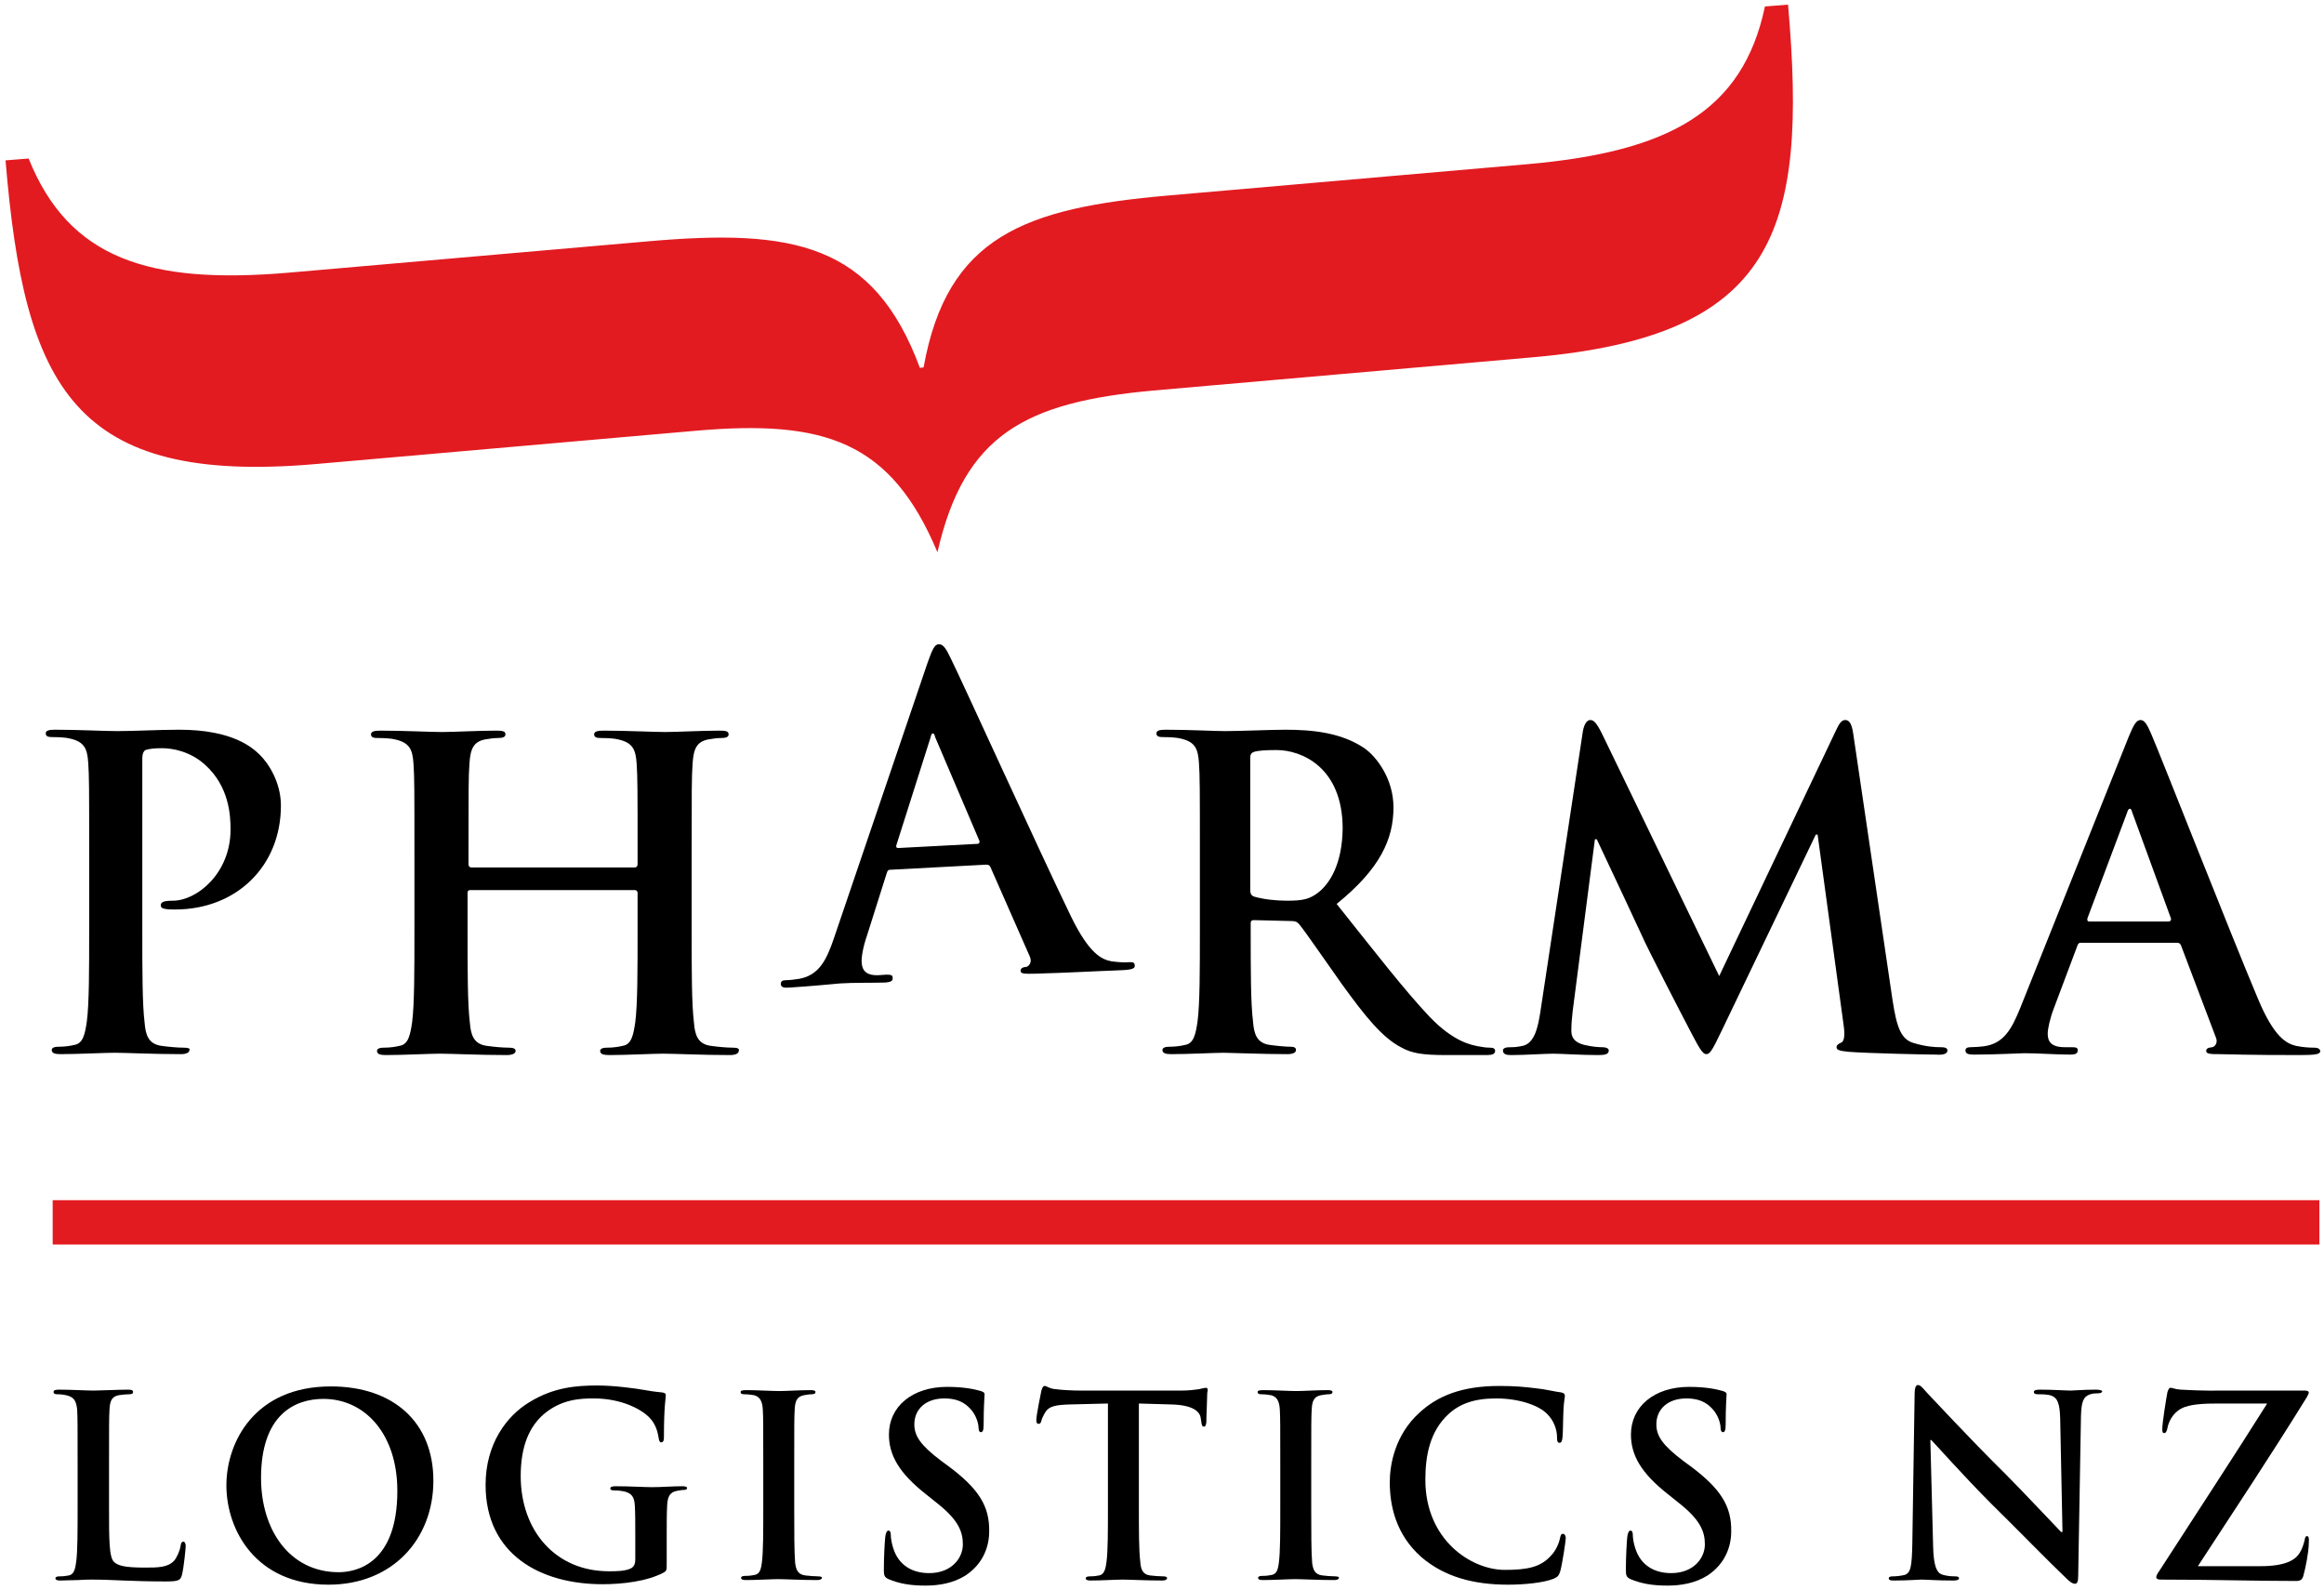 <?xml version="1.0" encoding="UTF-8"?> <svg xmlns="http://www.w3.org/2000/svg" xmlns:xlink="http://www.w3.org/1999/xlink" version="1.1" id="Layer_1" x="0px" y="0px" viewBox="0 0 503 344" style="enable-background:new 0 0 503 344;" xml:space="preserve"> <style type="text/css"> .st0{fill:#E21B21;} </style> <g> <g> <path d="M39.7,333.6c-0.4,0-0.5,0.3-0.6,0.8c-0.1,1-0.8,2.6-1.4,3.3c-1.4,1.5-3.5,1.5-6.4,1.5c-4.3,0-5.7-0.4-6.6-1.2 c-1.1-1-1.1-4.8-1.1-11.8v-9.6c0-8.3,0-9.9,0.1-11.6c0.1-1.9,0.5-2.8,2-3.1c0.7-0.1,1.5-0.2,2.1-0.2c0.7,0,1-0.1,1-0.5 c0-0.4-0.4-0.5-1.1-0.5c-2.1,0-6.1,0.2-7.4,0.2c-1.5,0-4.9-0.2-7.5-0.2c-0.8,0-1.2,0.1-1.2,0.5c0,0.4,0.3,0.5,0.9,0.5 c0.7,0,1.4,0.1,1.8,0.2c1.8,0.4,2.2,1.3,2.4,3.1c0.1,1.8,0.1,3.3,0.1,11.6v9.6c0,5,0,9.4-0.3,11.7c-0.2,1.6-0.5,2.8-1.6,3 c-0.5,0.1-1.1,0.2-2,0.2c-0.7,0-0.9,0.2-0.9,0.4c0,0.4,0.4,0.5,1.1,0.5c1.1,0,2.5-0.1,3.8-0.1c1.3-0.1,2.5-0.1,3.1-0.1 c2.2,0,4.2,0.1,6.7,0.2c2.5,0.1,5.3,0.2,9.3,0.2c2.8,0,3.1-0.3,3.4-1.5c0.4-1.6,0.8-5.7,0.8-6.3C40.1,333.9,40,333.6,39.7,333.6z"></path> <path d="M71.6,300C55.1,300,49,312.1,49,321.4c0,9.7,6.4,21.5,22.1,21.5c13.9,0,22.7-9.9,22.7-22.5S85.2,300,71.6,300z M73.3,340.2c-10.5,0-16.8-9-16.8-20.4c0-13.6,7.2-17.1,13.5-17.1c9,0,16,7.6,16,19.9C86,338.3,77.2,340.2,73.3,340.2z"></path> <path d="M147.6,321.6c-1.8,0-4.7,0.2-6.4,0.2c-1.6,0-5.1-0.2-7.9-0.2c-0.8,0-1.2,0.1-1.2,0.5c0,0.3,0.3,0.4,0.8,0.4 c0.8,0,1.7,0.1,2.1,0.2c1.8,0.4,2.3,1.3,2.4,3.1c0.1,1.6,0.1,3.7,0.1,6.5v5.1c0,0.9-0.2,1.6-1,2c-1.3,0.6-3.2,0.6-4.7,0.6 c-11.6,0-19.1-8.8-19.1-20.6c0-6.7,2-10.8,5-13.4c3.8-3.2,7.8-3.4,10.8-3.4c6.2,0,10.6,2.5,12.2,4.3c1.4,1.5,1.7,3.3,1.9,4.5 c0.1,0.4,0.2,0.7,0.5,0.7c0.4,0,0.6-0.3,0.6-1.1c0-6.8,0.4-8.4,0.4-9c0-0.4-0.1-0.6-0.8-0.7c-1.3-0.1-3.2-0.4-4.3-0.6 c-1.1-0.2-5.9-0.9-9.7-0.9c-4.6,0-9.5,0.4-14.7,3.6c-5,3-9.5,9.1-9.5,17.9c0,15.1,11.9,21.5,25.3,21.5c4.3,0,9.6-0.6,13.2-2.5 c0.7-0.4,0.7-0.5,0.7-2v-6c0-2.7,0-4.9,0.1-6.6c0.1-1.9,0.6-2.8,2.1-3.1c0.7-0.1,1-0.2,1.5-0.2c0.4,0,0.7-0.1,0.7-0.4 C148.7,321.7,148.3,321.6,147.6,321.6z"></path> <path d="M177.1,341.1c-0.8,0-2-0.1-2.8-0.2c-1.6-0.2-2-1.2-2.2-2.7c-0.2-2.4-0.2-6.7-0.2-12v-9.6c0-8.3,0-9.9,0.1-11.6 c0.1-1.9,0.5-2.8,2-3.1c0.7-0.1,1.1-0.2,1.6-0.2c0.5,0,0.9-0.1,0.9-0.5c0-0.3-0.4-0.4-1.1-0.4c-2.1,0-5.3,0.2-6.7,0.2 c-1.6,0-5-0.2-7.1-0.2c-0.9,0-1.3,0.1-1.3,0.4c0,0.4,0.3,0.5,0.9,0.5c0.7,0,1.4,0.1,2,0.2c1.2,0.3,1.8,1.2,1.9,3.1 c0.1,1.8,0.1,3.3,0.1,11.6v9.6c0,5.3,0,9.6-0.3,11.9c-0.2,1.6-0.5,2.5-1.6,2.7c-0.5,0.1-1.1,0.2-2,0.2c-0.7,0-0.9,0.2-0.9,0.4 c0,0.4,0.4,0.5,1.1,0.5c2.2,0,5.6-0.2,6.9-0.2c1.5,0,4.9,0.2,8.5,0.2c0.6,0,1-0.2,1-0.5C178,341.3,177.7,341.1,177.1,341.1z"></path> <path d="M205.2,317.2l-1.5-1.1c-4.5-3.4-5.8-5.4-5.8-7.9c0-3.3,2.5-5.6,6.5-5.6c3.6,0,5.1,1.6,6,2.7c1.1,1.4,1.4,3.1,1.4,3.6 c0,0.7,0.2,1,0.5,1c0.4,0,0.6-0.4,0.6-1.6c0-4.3,0.2-5.9,0.2-6.6c0-0.4-0.3-0.5-0.8-0.7c-1.4-0.4-3.7-0.9-7.3-0.9 c-7.6,0-12.6,4.3-12.6,10.3c0,4.4,2.1,8.3,8.1,13l2.5,2c4.5,3.6,5.4,6.1,5.4,8.8c0,2.9-2.4,6.2-7.3,6.2c-3.4,0-6.6-1.5-7.8-5.5 c-0.3-0.9-0.5-2.1-0.5-2.8c0-0.4-0.1-0.9-0.5-0.9c-0.4,0-0.6,0.6-0.7,1.4c-0.1,0.9-0.3,4.2-0.3,7.2c0,1.2,0.2,1.5,1,1.9 c2.4,1,4.8,1.4,8,1.4c2.9,0,6-0.5,8.7-2.2c3.9-2.6,5.1-6.4,5.1-9.5C214.2,325.9,211.8,322.1,205.2,317.2z"></path> <path d="M261,300.3c-0.2,0-0.7,0.1-1.5,0.3c-0.8,0.1-2,0.3-3.8,0.3h-21.7c-1.8,0-3.9-0.1-5.5-0.3c-1.4-0.1-1.9-0.7-2.4-0.7 c-0.3,0-0.5,0.3-0.7,1c-0.1,0.4-1.1,5.4-1.1,6.3c0,0.6,0.1,0.9,0.5,0.9c0.3,0,0.5-0.2,0.6-0.7c0.1-0.4,0.4-1.1,0.9-1.9 c0.8-1.2,2.1-1.5,5.3-1.6l8.2-0.2v22.5c0,5,0,9.4-0.3,11.7c-0.2,1.6-0.5,2.8-1.6,3c-0.5,0.1-1.1,0.2-2,0.2c-0.7,0-0.9,0.2-0.9,0.4 c0,0.4,0.4,0.5,1.1,0.5c2.2,0,5.6-0.2,6.9-0.2c1.5,0,5,0.2,8.6,0.2c0.6,0,1-0.2,1-0.5c0-0.3-0.3-0.4-0.9-0.4c-0.8,0-2-0.1-2.8-0.2 c-1.6-0.2-2-1.4-2.1-3c-0.3-2.4-0.3-6.7-0.3-11.7v-22.5l6.9,0.2c4.9,0.1,6.4,1.6,6.5,3.1l0.1,0.6c0.1,0.8,0.2,1.1,0.6,1.1 c0.3,0,0.4-0.3,0.5-0.9c0-1.4,0.2-5.2,0.2-6.4C261.5,300.7,261.4,300.3,261,300.3z"></path> <path d="M289,341.1c-0.8,0-2-0.1-2.8-0.2c-1.6-0.2-2-1.2-2.2-2.7c-0.2-2.4-0.2-6.7-0.2-12v-9.6c0-8.3,0-9.9,0.1-11.6 c0.1-1.9,0.5-2.8,2-3.1c0.7-0.1,1.1-0.2,1.6-0.2s0.9-0.1,0.9-0.5c0-0.3-0.4-0.4-1.1-0.4c-2.1,0-5.3,0.2-6.7,0.2 c-1.6,0-5-0.2-7.1-0.2c-0.9,0-1.3,0.1-1.3,0.4c0,0.4,0.3,0.5,0.9,0.5c0.7,0,1.4,0.1,2,0.2c1.2,0.3,1.8,1.2,1.9,3.1 c0.1,1.8,0.1,3.3,0.1,11.6v9.6c0,5.3,0,9.6-0.3,11.9c-0.2,1.6-0.5,2.5-1.6,2.7c-0.5,0.1-1.1,0.2-2,0.2c-0.7,0-0.9,0.2-0.9,0.4 c0,0.4,0.4,0.5,1.1,0.5c2.2,0,5.6-0.2,6.9-0.2c1.5,0,4.9,0.2,8.5,0.2c0.6,0,1-0.2,1-0.5C289.9,341.3,289.6,341.1,289,341.1z"></path> <path d="M338.3,331.9c-0.4,0-0.5,0.2-0.7,1.1c-0.2,1-0.9,2.6-1.9,3.6c-2.2,2.5-5.1,3.1-10,3.1c-7.3,0-17.2-6.5-17.2-19.5 c0-5.3,1-10.5,5-14.2c2.4-2.2,5.5-3.4,10.3-3.4c5,0,9.3,1.5,11.1,3.4c1.4,1.4,2.1,3.3,2.1,5c0,0.8,0.1,1.2,0.5,1.2 c0.5,0,0.6-0.4,0.7-1.3c0.1-1.1,0.1-4.1,0.2-5.9c0.1-1.9,0.3-2.6,0.3-3c0-0.3-0.2-0.6-0.8-0.7c-1.6-0.2-3.4-0.7-5.5-0.9 c-2.5-0.3-4.5-0.5-7.9-0.5c-8.2,0-13.4,2.2-17.3,5.8c-5.3,4.8-6.4,11.3-6.4,15c0,5.3,1.4,11.4,6.8,16.2c5,4.3,11.3,6,18.8,6 c3.5,0,7.7-0.4,9.9-1.3c0.9-0.4,1.1-0.7,1.4-1.6c0.5-1.9,1.2-6.6,1.2-7.3C338.8,332.3,338.7,331.9,338.3,331.9z"></path> <path d="M365.8,317.2l-1.5-1.1c-4.5-3.4-5.8-5.4-5.8-7.9c0-3.3,2.5-5.6,6.5-5.6c3.6,0,5.1,1.6,6,2.7c1.1,1.4,1.4,3.1,1.4,3.6 c0,0.7,0.2,1,0.5,1c0.4,0,0.6-0.4,0.6-1.6c0-4.3,0.2-5.9,0.2-6.6c0-0.4-0.3-0.5-0.8-0.7c-1.4-0.4-3.7-0.9-7.3-0.9 c-7.6,0-12.6,4.3-12.6,10.3c0,4.4,2.1,8.3,8.1,13l2.5,2c4.5,3.6,5.4,6.1,5.4,8.8c0,2.9-2.4,6.2-7.3,6.2c-3.4,0-6.6-1.5-7.8-5.5 c-0.3-0.9-0.5-2.1-0.5-2.8c0-0.4-0.1-0.9-0.5-0.9c-0.4,0-0.6,0.6-0.7,1.4c-0.1,0.9-0.3,4.2-0.3,7.2c0,1.2,0.2,1.5,1,1.9 c2.4,1,4.8,1.4,8,1.4c2.9,0,6-0.5,8.7-2.2c3.9-2.6,5.1-6.4,5.1-9.5C374.8,325.9,372.4,322.1,365.8,317.2z"></path> <path d="M453.6,300.7c-2.7,0-4.8,0.2-5.4,0.2c-1.1,0-3.8-0.2-6.6-0.2c-0.8,0-1.4,0.1-1.4,0.5c0,0.3,0.2,0.5,0.9,0.5 c0.8,0,2.1,0,2.9,0.3c1.3,0.5,1.8,1.6,1.9,4.9l0.5,24.6h-0.3c-0.9-0.9-8.3-8.8-12-12.5c-8-7.9-16.3-16.9-17-17.6 c-0.9-1-1.4-1.7-2-1.7c-0.5,0-0.7,0.8-0.7,1.9l-0.5,32.4c-0.1,4.8-0.3,6.4-1.7,6.8c-0.8,0.2-1.8,0.3-2.5,0.3 c-0.5,0-0.9,0.1-0.9,0.4c0,0.5,0.5,0.5,1.2,0.5c2.8,0,5.4-0.2,5.9-0.2c1,0,3.2,0.2,6.8,0.2c0.8,0,1.3-0.1,1.3-0.5 c0-0.3-0.3-0.4-0.9-0.4c-0.9,0-1.9-0.1-2.8-0.4c-1.1-0.4-1.8-1.8-1.9-6.1l-0.6-23h0.2c1,1,7.1,7.9,13,13.8 c5.7,5.6,12.7,12.8,16.2,16.1c0.6,0.6,1.3,1.2,1.9,1.2c0.5,0,0.7-0.5,0.7-1.7l0.6-34.6c0.1-3.1,0.5-4.2,2-4.7 c0.7-0.2,1.1-0.2,1.6-0.2c0.7,0,1-0.2,1-0.5C454.8,300.8,454.3,300.7,453.6,300.7z"></path> <path d="M499.3,332.4c-0.3,0-0.4,0.3-0.5,0.9c-0.2,0.8-0.5,1.8-1,2.6c-0.9,1.6-3,3-8.6,3h-13.5c7.7-11.8,16-24.3,23.6-36.6 c0.2-0.4,0.4-0.7,0.4-1c0-0.3-0.4-0.4-0.9-0.4h-16.7c-2.2,0-4.9,0.1-10.1-0.2c-1.4-0.1-1.7-0.4-2.2-0.4c-0.3,0-0.5,0.3-0.7,1 c-0.3,1.6-1.1,6.6-1.1,7.9c0,0.7,0.1,0.9,0.4,0.9c0.3,0,0.5-0.2,0.7-1c0.2-1.3,1.1-3.3,3-4.3c1.8-1,5.1-1.1,7.9-1.1h10.7 c-7.3,11.6-15.4,23.9-23.2,36c-0.7,1-0.8,1.3-0.8,1.6s0.3,0.5,0.9,0.5c11.1,0,20.3,0.3,29.4,0.3c1,0,1.4-0.4,1.6-1.4 c0.4-1.4,1.1-4.9,1.1-6.7C499.8,332.8,499.7,332.4,499.3,332.4z"></path> <path d="M39.7,226.7c-1.4,0-3.4-0.2-4.8-0.4c-2.8-0.4-3.4-2.4-3.6-5c-0.5-4-0.5-11.4-0.5-19.9v-37.3c0-1,0.3-1.6,0.7-1.8 c0.8-0.3,2.2-0.4,3.6-0.4c2.1,0,6,0.6,9.3,3.6c5.2,4.7,5.5,10.9,5.5,14c0,9.5-7.3,15.4-12.5,15.4c-2,0-2.6,0.3-2.6,1 c0,0.7,0.7,0.7,1.1,0.8c0.5,0.1,1.5,0.1,2,0.1c13.2,0,22.9-9.3,22.9-22.5c0-4.9-2.6-9.1-4.7-11.1c-1.5-1.4-5.7-5.3-17.3-5.3 c-4.3,0-9.7,0.3-13.5,0.3c-2.6,0-8.5-0.3-13.4-0.3c-1.4,0-2,0.2-2,0.8c0,0.7,0.6,0.8,1.6,0.8c1.3,0,2.9,0.1,3.6,0.3 c3.1,0.7,3.8,2.1,4,5.3c0.2,3,0.2,5.6,0.2,19.7v16.4c0,8.6,0,15.9-0.5,19.8c-0.4,2.7-0.8,4.8-2.7,5.1c-0.8,0.2-2,0.4-3.4,0.4 c-1.1,0-1.5,0.3-1.5,0.7c0,0.7,0.7,0.9,1.9,0.9c3.7,0,9.6-0.3,11.7-0.3c2.4,0,8.3,0.3,14.4,0.3c1,0,1.8-0.3,1.8-0.9 C41.2,226.9,40.8,226.7,39.7,226.7z"></path> <path d="M158.6,226.7c-1.4,0-3.4-0.2-4.8-0.4c-2.8-0.4-3.4-2.4-3.6-5c-0.5-4-0.5-11.4-0.5-19.9v-16.4c0-14.2,0-16.8,0.2-19.7 c0.2-3.3,0.9-4.8,3.4-5.3c1.1-0.2,2-0.3,2.7-0.3c1.1,0,1.7-0.2,1.7-0.8c0-0.7-0.7-0.8-2-0.8c-3.6,0-9.5,0.3-11.7,0.3 c-2.5,0-8.4-0.3-13.4-0.3c-1.3,0-2,0.2-2,0.8c0,0.7,0.6,0.8,1.6,0.8c1.3,0,2.9,0.1,3.6,0.3c3.1,0.7,3.8,2.1,4,5.3 c0.2,3,0.2,5.6,0.2,19.7v2c0,0.5-0.3,0.7-0.6,0.7H102c-0.3,0-0.6-0.2-0.6-0.7v-2c0-14.2,0-16.8,0.2-19.7c0.2-3.3,0.9-4.8,3.4-5.3 c1.1-0.2,2-0.3,2.7-0.3c1.1,0,1.7-0.2,1.7-0.8c0-0.7-0.7-0.8-2-0.8c-3.6,0-9.5,0.3-11.7,0.3c-2.5,0-8.4-0.3-13.4-0.3 c-1.3,0-2,0.2-2,0.8c0,0.7,0.6,0.8,1.6,0.8c1.3,0,2.9,0.1,3.6,0.3c3.1,0.7,3.8,2.1,4,5.3c0.2,3,0.2,5.6,0.2,19.7v16.4 c0,8.6,0,15.9-0.5,19.8c-0.4,2.7-0.8,4.8-2.7,5.1c-0.8,0.2-2,0.4-3.4,0.4c-1.1,0-1.5,0.3-1.5,0.7c0,0.7,0.7,0.9,1.9,0.9 c3.7,0,9.6-0.3,11.7-0.3c2.6,0,8.5,0.3,14.5,0.3c1.1,0,1.9-0.3,1.9-0.9c0-0.5-0.5-0.7-1.5-0.7c-1.4,0-3.4-0.2-4.8-0.4 c-2.8-0.4-3.4-2.4-3.6-5c-0.5-4-0.5-11.4-0.5-19.9v-8.2c0-0.5,0.3-0.6,0.6-0.6h35.6c0.3,0,0.6,0.2,0.6,0.6v8.2 c0,8.6,0,15.9-0.5,19.8c-0.4,2.7-0.8,4.8-2.7,5.1c-0.8,0.2-2,0.4-3.4,0.4c-1.1,0-1.5,0.3-1.5,0.7c0,0.7,0.7,0.9,2,0.9 c3.6,0,9.5-0.3,11.6-0.3c2.6,0,8.5,0.3,14.5,0.3c1.1,0,1.9-0.3,1.9-0.9C160.1,226.9,159.6,226.7,158.6,226.7z"></path> <path d="M313,228.3h8.8c1.1,0,1.8-0.2,1.8-0.9c0-0.5-0.4-0.7-1.1-0.7c-0.7,0-1.6-0.1-2.6-0.3c-1.4-0.3-5.2-0.9-10.4-6.3 c-5.5-5.8-11.9-14.1-20.2-24.5c9.4-7.6,12.3-14,12.3-20.9c0-6.2-3.7-11-6.3-12.8c-5-3.4-11.3-4-17.1-4c-2.9,0-10,0.3-13.1,0.3 c-2,0-7.8-0.3-12.8-0.3c-1.4,0-2,0.2-2,0.8c0,0.7,0.6,0.8,1.6,0.8c1.3,0,2.9,0.1,3.6,0.3c3.1,0.7,3.8,2.1,4,5.3 c0.2,3,0.2,5.6,0.2,19.7v16.4c0,8.6,0,15.9-0.5,19.8c-0.4,2.7-0.8,4.8-2.7,5.1c-0.8,0.2-2,0.4-3.4,0.4c-1.1,0-1.5,0.3-1.5,0.7 c0,0.7,0.7,0.9,1.9,0.9c3.7,0,9.6-0.3,11.4-0.3c1.4,0,8.3,0.3,13.7,0.3c1.2,0,1.9-0.3,1.9-0.9c0-0.5-0.4-0.7-1.1-0.7 c-1.1,0-3.2-0.2-4.6-0.4c-2.8-0.4-3.4-2.4-3.6-5.1c-0.5-3.9-0.5-11.3-0.5-19.9v-1.3c0-0.6,0.3-0.7,0.7-0.7l8.1,0.2 c0.7,0,1.2,0.1,1.7,0.7c1.2,1.4,5.5,7.7,9.2,12.9c5.2,7.2,8.8,11.6,12.8,13.7C305.5,227.9,307.8,228.3,313,228.3z M285.1,193.3 c-1.7,1.2-2.9,1.6-6.6,1.6c-2.3,0-5.1-0.3-7.1-0.9c-0.7-0.3-0.8-0.7-0.8-1.7V164c0-0.7,0.2-1.1,0.8-1.3c0.9-0.3,2.6-0.4,4.9-0.4 c5.5,0,14.3,3.8,14.3,17C290.5,187,287.8,191.3,285.1,193.3z"></path> <path d="M421.5,227.3c0-0.6-0.7-0.7-1.5-0.7c-1.2,0-3.1-0.1-5.8-0.9c-2.8-0.8-3.7-3.5-4.6-9.4l-8.5-57.6c-0.3-2-0.8-2.9-1.7-2.9 c-0.8,0-1.3,0.7-2,2.2l-25.3,53.2l-25.4-52.5c-1.2-2.4-1.8-2.9-2.5-2.9c-0.7,0-1.3,0.8-1.6,2.4l-9.2,60.7 c-0.5,3.2-1.2,6.8-3.8,7.4c-1.4,0.3-2,0.3-2.8,0.3c-0.9,0-1.5,0.2-1.5,0.7c0,0.8,0.7,1,1.7,1c3,0,7.5-0.3,9.2-0.3 c1.7,0,5.9,0.3,9.8,0.3c1.4,0,2.2-0.2,2.2-1c0-0.5-0.7-0.7-1.4-0.7c-0.9,0-2.2-0.1-3.9-0.5c-1.6-0.4-2.8-1.2-2.8-3 c0-1.5,0.1-2.7,0.3-4.4l4.8-37.1h0.4c3.3,7,8.8,18.7,9.7,20.7c1.1,2.6,8.5,16.9,10.7,21.1c1.5,2.8,2.4,4.7,3.3,4.7 c0.8,0,1.3-0.8,3.4-5.2l20.3-42.3h0.4l5.6,41c0.4,2.6,0.1,3.8-0.5,4c-0.7,0.3-1,0.6-1,1c0,0.6,0.6,0.8,2.7,1 c3.7,0.3,16.6,0.6,18.9,0.6C420.4,228.3,421.5,228.1,421.5,227.3z"></path> <path d="M500.8,226.7c-1.1,0-2.5-0.1-3.9-0.4c-2-0.5-4.7-1.8-8.2-10.2c-6-14.2-20.9-52.2-23.1-57.3c-0.9-2.1-1.5-3-2.3-3 c-0.9,0-1.5,1-2.6,3.7l-23.4,58.5c-1.9,4.7-3.6,7.8-7.9,8.4c-0.7,0.1-2,0.2-2.9,0.2c-0.7,0-1.1,0.2-1.1,0.7c0,0.7,0.6,0.9,1.8,0.9 c4.8,0,10-0.3,11-0.3c2.9,0,6.9,0.3,9.9,0.3c1,0,1.6-0.2,1.6-0.9c0-0.6-0.3-0.7-1.4-0.7h-1.4c-2.9,0-3.7-1.2-3.7-2.9 c0-1.1,0.5-3.4,1.4-5.7l5-13.3c0.2-0.6,0.4-0.7,0.8-0.7h20.8c0.5,0,0.7,0.2,0.9,0.7l7.5,19.8c0.5,1.1-0.2,2-0.8,2.1 c-0.9,0.1-1.3,0.3-1.3,0.8c0,0.7,1.1,0.7,2.8,0.7c7.5,0.2,14.3,0.2,17.6,0.2c3.4,0,4.3-0.2,4.3-0.9 C502,226.8,501.5,226.7,500.8,226.7z M469.3,199.4h-17.1c-0.4,0-0.5-0.3-0.4-0.7l8.6-22.9c0.1-0.4,0.3-0.8,0.6-0.8 c0.3,0,0.4,0.5,0.5,0.8l8.4,23C469.9,199.1,469.8,199.4,469.3,199.4z"></path> <path d="M245.6,208.9c0-0.7-0.5-0.7-1.2-0.7c-1.1,0.1-2.5,0-3.9-0.2c-2-0.4-4.7-1.5-8.7-9.7c-6.7-13.8-23.6-51-26.1-56 c-1-2.1-1.6-2.9-2.5-2.9c-0.9,0-1.4,1.1-2.4,3.9L180.5,203c-1.6,4.7-3.2,8-7.5,8.8c-0.7,0.1-2,0.3-2.9,0.3c-0.7,0-1.1,0.2-1.1,0.8 c0,0.7,0.6,0.9,1.8,0.8c4.8-0.3,9.9-0.8,11-0.9c2.9-0.2,6.9-0.1,9.9-0.2c1-0.1,1.6-0.3,1.5-1c0-0.6-0.3-0.7-1.4-0.7l-1.4,0.1 c-2.9,0.2-3.8-1-3.9-2.7c-0.1-1.1,0.3-3.4,1.1-5.7l4.3-13.6c0.2-0.6,0.3-0.8,0.8-0.8l20.7-1.1c0.5,0,0.8,0.1,1,0.6l8.5,19.3 c0.5,1.1-0.1,2-0.7,2.2c-0.9,0.1-1.3,0.3-1.3,0.9c0,0.7,1.2,0.6,2.8,0.6c7.5-0.2,14.2-0.6,17.6-0.7 C244.8,209.9,245.7,209.7,245.6,208.9z M211.5,182.6l-17.1,0.9c-0.4,0-0.5-0.3-0.4-0.6l7.4-23.3c0.1-0.4,0.2-0.9,0.5-0.9 c0.3,0,0.4,0.4,0.5,0.8l9.6,22.5C212,182.3,212,182.6,211.5,182.6z"></path> </g> <g> <path class="st0" d="M68.5,100.4l82.2-7.2c27.7-2.4,42.1,2.2,52.2,26.3c5.8-25.5,19.1-32.5,46.8-35l82.2-7.2 c52.4-4.6,59.4-27.2,55.1-76.3l-5,0.4c-4.8,22.8-20.9,31.4-51.1,34.1l-78,6.8c-31,2.7-47.9,8.8-53,37.2l-0.8,0.1 c-10-27-27.6-30.1-58.6-27.4l-78,6.8c-30.2,2.6-47.6-3-56.3-24.7l-5,0.4C5.3,84,16,105,68.5,100.4z"></path> <rect x="11.4" y="259.7" class="st0" width="490.6" height="9.6"></rect> </g> </g> </svg> 